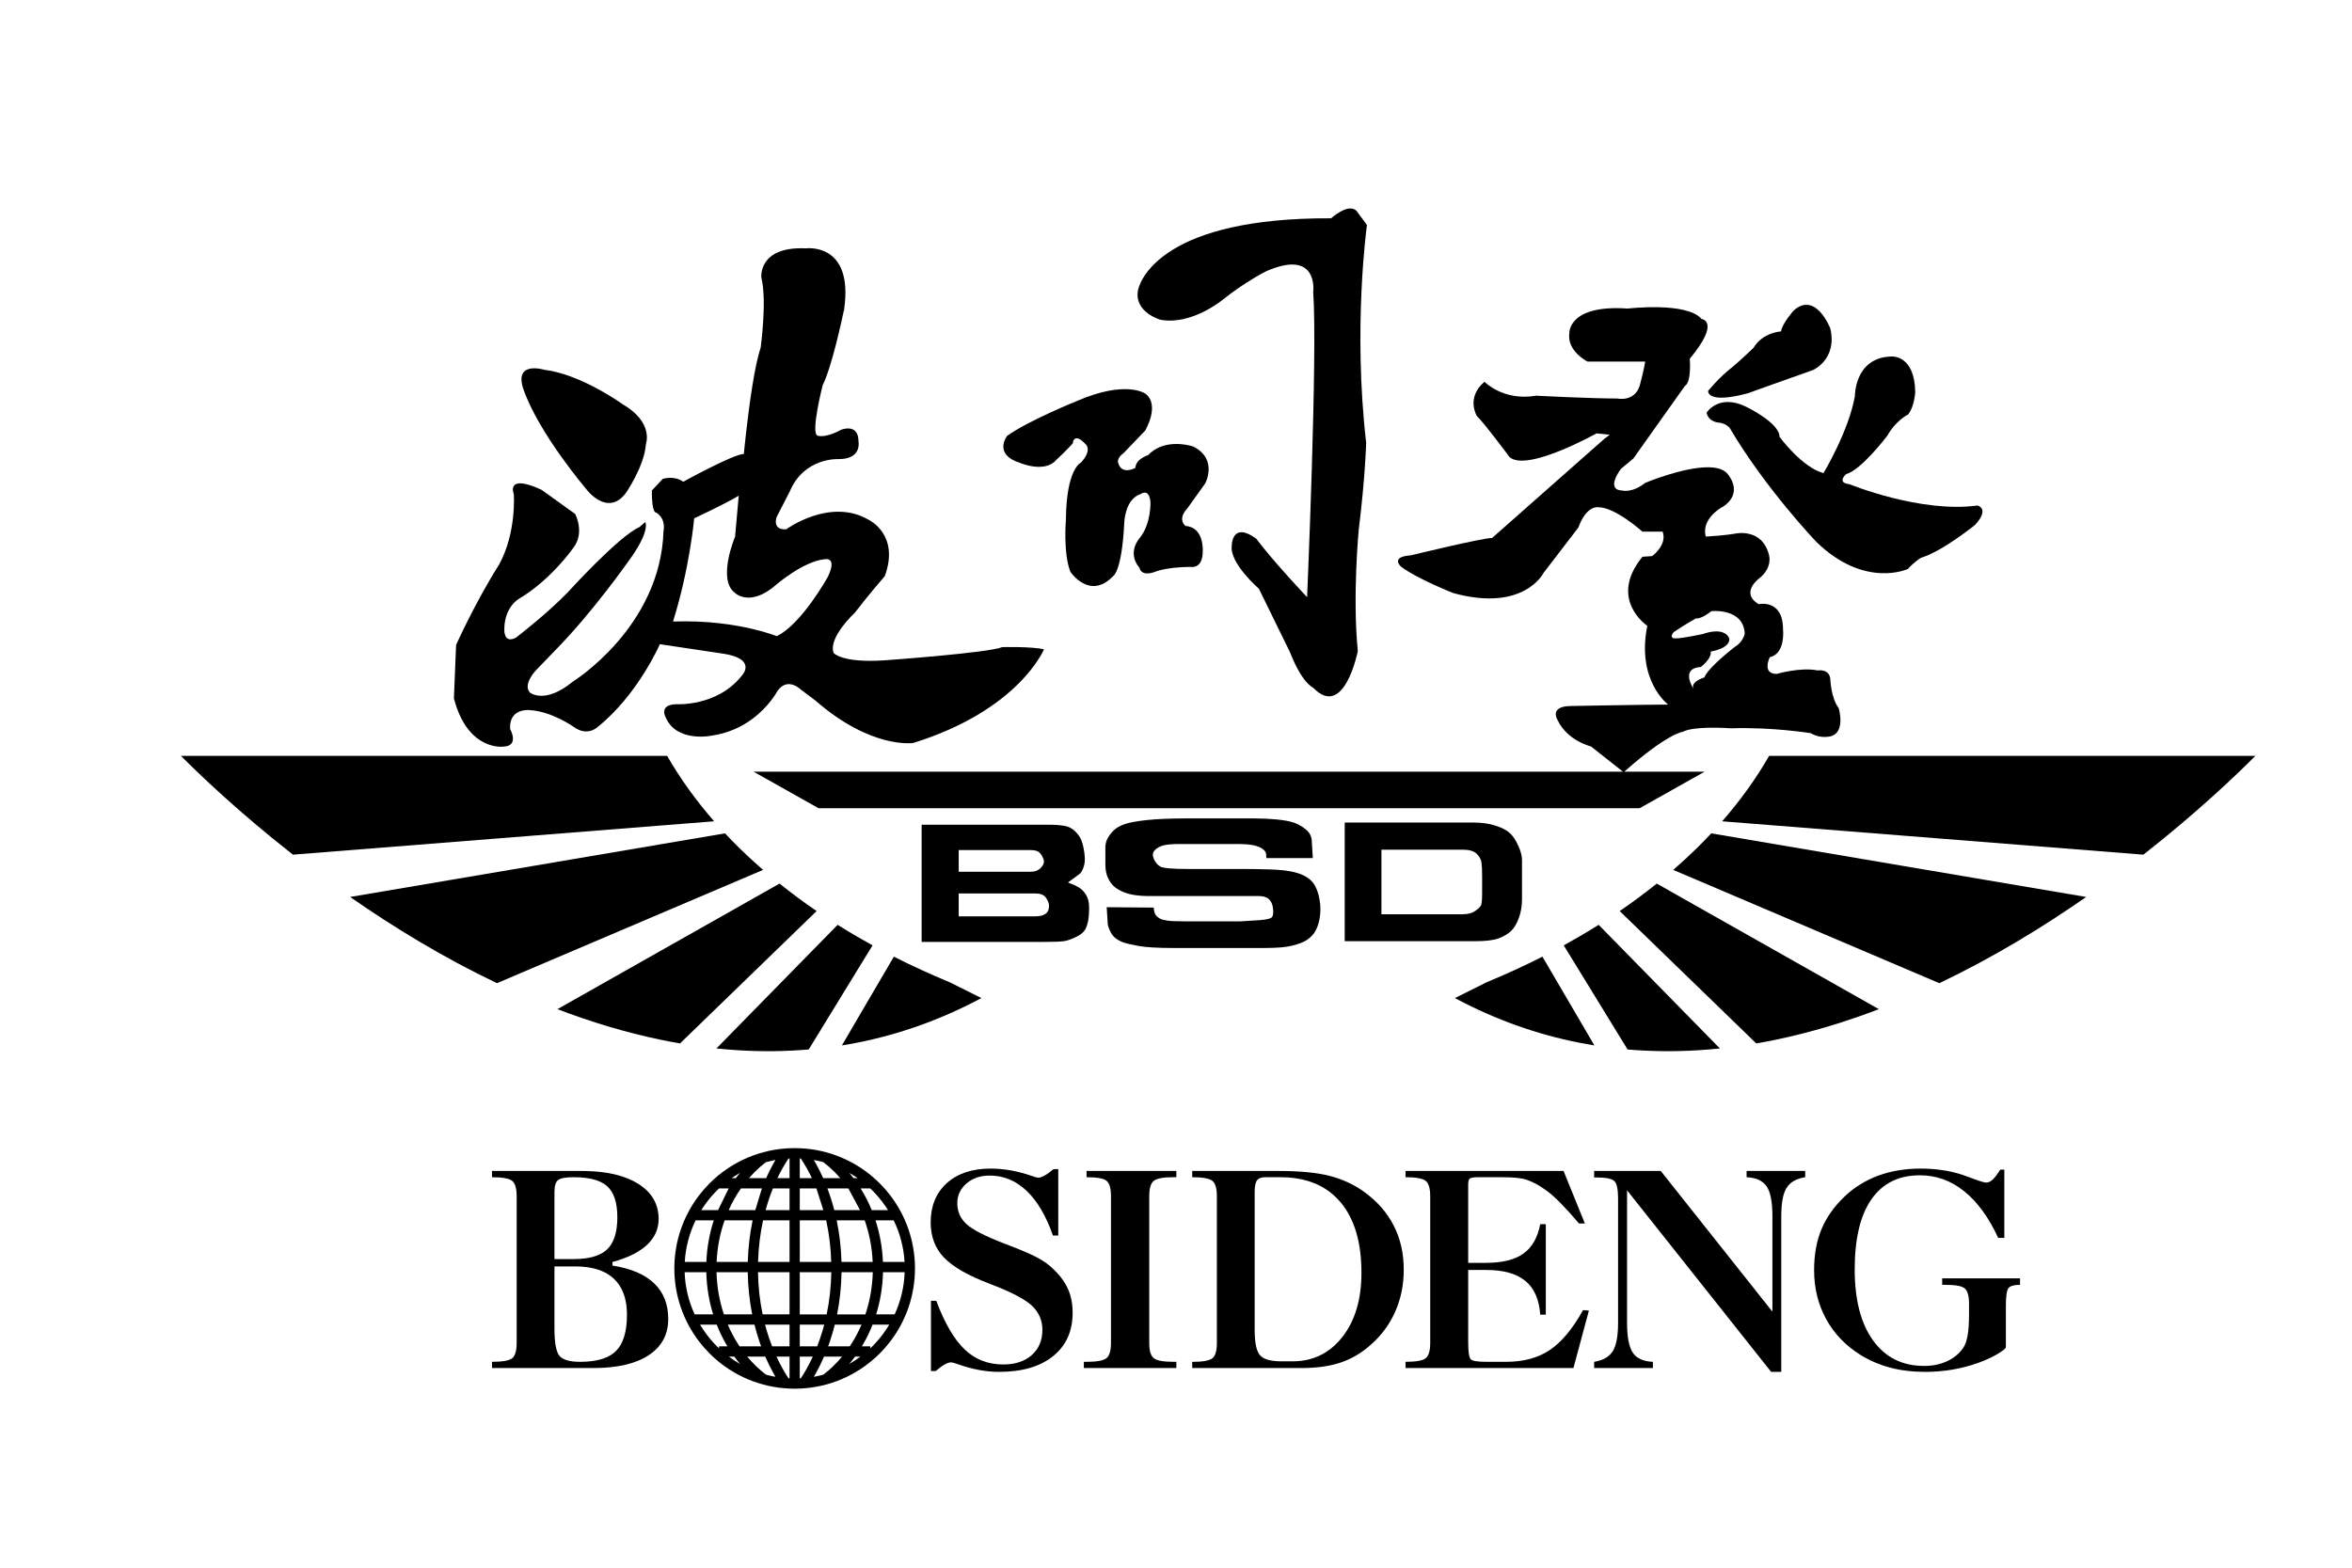 <?xml version="1.0" encoding="utf-8"?>
<!-- Generator: Adobe Illustrator 16.0.0, SVG Export Plug-In . SVG Version: 6.00 Build 0)  -->
<!DOCTYPE svg PUBLIC "-//W3C//DTD SVG 1.1//EN" "http://www.w3.org/Graphics/SVG/1.1/DTD/svg11.dtd">
<svg version="1.1" id="图层_1" xmlns="http://www.w3.org/2000/svg" xmlns:xlink="http://www.w3.org/1999/xlink" x="0px" y="0px"
	 width="540px" height="360px" viewBox="0 0 540 360" enable-background="new 0 0 540 360" xml:space="preserve">
<g>
	<path d="M134.732,112.476c0,0,4.697,6.221,8.885,0.844c0,0,4.358-6.215,4.691-11.422c0,0,1.851-4.874-5.362-9.08
		c0,0-9.556-6.889-17.94-7.896c0,0-7.041-2.179-4.862,4.37C123.665,99.542,134.732,112.476,134.732,112.476z"/>
	<path d="M115.621,171.451c3.684-0.164,1.505-4.03,1.505-4.03c-0.333-4.704,4.194-4.37,4.194-4.37
		c5.195,0.17,10.396,3.866,10.396,3.866c3.18,2.355,5.532,0,5.532,0c9.219-7.392,14.25-18.984,14.25-18.984
		c5.532,0.838,14.587,2.182,14.587,2.182c7.708,1.18,4.358,4.876,4.358,4.876c-5.699,7.392-15.258,6.719-15.258,6.719
		c-4.024,0.17-2.346,3.022-2.346,3.022c2.516,5.881,10.561,4.2,10.561,4.2c3.905-0.562,6.989-2.109,9.319-3.83
		c3.976-2.95,5.772-6.415,5.772-6.415c2.349-3.362,5.366-0.34,5.366-0.34l3.35,2.519c12.909,11.258,22.468,9.747,22.468,9.747
		c24.308-7.563,30.013-21.503,30.013-21.503c-2.853-0.677-9.56-0.51-9.56-0.51c-3.35,1.348-26.989,3.029-26.989,3.029
		c-9.896,0.674-11.738-1.681-11.738-1.681c-1.341-3.527,4.861-9.244,4.861-9.244c3.356-4.37,6.876-8.399,6.876-8.399
		c3.517-9.577-3.69-12.934-3.69-12.934c-8.885-5.213-18.945,2.179-18.945,2.179c-3.353,0.17-2.182-2.852-2.182-2.852l3.02-5.881
		c3.354-7.896,11.234-7.392,11.234-7.392c5.362,0,4.53-4.036,4.53-4.036c0-4.364-4.03-2.683-4.03-2.683
		c-3.69,2.015-5.362,1.341-5.362,1.341c-1.675-0.504,1.168-11.593,1.168-11.593c2.091-4.187,4.438-15.128,4.935-17.508
		c2.177-15.376-8.788-13.918-8.788-13.918c-11.064-0.498-10.227,6.725-10.227,6.725c1.341,5.377-0.17,16.132-0.17,16.132
		c-0.701,2.063-1.354,5.334-1.912,8.819c-1.171,7.307-1.941,15.543-1.941,15.543c-2.346,0-13.917,6.382-13.917,6.382
		c-2.012-1.508-4.692-0.67-4.692-0.67l-2.519,2.688c0,5.547,1.007,5.043,1.007,5.043c2.349,1.511,1.681,4.2,1.681,4.2
		c-0.673,22.177-20.793,34.613-20.793,34.613c-6.537,5.371-9.893,2.519-9.893,2.519c-1.675-1.845,1.341-5.037,1.341-5.037
		l4.862-5.043c8.218-8.403,16.263-19.829,16.263-19.829c5.368-7.222,4.027-9.237,4.027-9.237l-1.341,1.171
		C142.106,123.064,130.375,136,130.375,136c-4.868,5.044-11.908,10.421-11.908,10.421c-2.846,1.512-2.683-1.851-2.683-1.851
		c0-5.208,3.356-7.059,3.356-7.059c7.374-4.363,12.405-11.592,12.405-11.592c2.85-3.526,0.504-7.896,0.504-7.896l-7.714-5.547
		c-8.382-3.86-6.37,1.007-6.37,1.007s0.667,8.74-3.354,16.132c-5.535,8.74-9.893,18.487-9.893,18.487l-0.503,12.267
		C107.402,172.628,115.621,171.451,115.621,171.451z M159.379,119.031c0,0,7.541-3.526,10.227-5.208l-0.838,9.407
		c0,0-4.194,9.917,0,12.939c0,0,1.375,1.378,3.951,0.999c1.445-0.209,3.266-0.974,5.432-2.85c0,0,6.209-5.371,11.071-5.881
		c0,0,3.18-0.837,0.837,4.036c0,0-6.036,10.919-11.738,13.613c0,0-2.009-0.832-5.602-1.669c-4.163-0.978-10.46-1.966-18.201-1.693
		C158.372,130.459,159.379,119.031,159.379,119.031z"/>
	<path d="M193.913,70.477c0,0-0.035,0.171-0.097,0.469c-0.025,0.181-0.044,0.353-0.073,0.539
		C191.234,87.446,193.913,70.477,193.913,70.477z"/>
	<path d="M234.216,106.31c0,0,5.72,2.446,8.348-0.753c2.158-1.973,3.849-3.854,3.754-3.757s0.188-2.825,3.001,0.279
		c0,0,1.499,1.226-1.128,4.14c0,0-3.375,1.317-3.469,13.158c0,0-0.655,7.611,1.029,11.938c0,0,4.412,6.579,9.759,1.032
		c0,0,2.064-0.85,2.625-12.502c0,0,0.186-5.262,3.749-6.391c0,0,1.972-1.505,2.251,1.881c0,0,0.188,4.886-2.437,8.175
		c0,0-3.095,3.29-0.094,6.864c0,0,0.28,2.258,3.842,0.841c0,0,1.244-0.501,3.891-0.811c1.129-0.127,2.519-0.218,4.175-0.218
		c0,0,2.629,0.468,2.629-3.575c0,0,0.38-5.541-3.939-5.827c0,0-2.063-1.408,0.471-4.133l4.032-5.645c0,0,3.005-5.541-2.718-8.455
		c0,0-2.101-0.74-4.649-0.576c-1.899,0.121-4.042,0.746-5.759,2.549c0,0-2.817,0.844-2.908,2.913c0,0-3.095,1.784-3.945-1.128
		c0,0-0.467-1.032,1.224-2.252l4.973-5.171c0,0,3.466-5.826,0.091-8.46c0,0-4.409-3.29-15.849,1.693c0,0-11.158,4.51-15.948,7.987
		C231.214,100.107,227.934,104.337,234.216,106.31z"/>
	<path d="M266.392,73.42c0.989,0.182,1.973,0.237,2.944,0.179c6.088-0.343,11.443-4.804,11.443-4.804
		c5.138-4.115,9.933-6.506,9.933-6.506c12.159-5.311,10.79,4.795,10.79,4.795c1.026,14.214-1.401,70.044-1.401,70.044
		s-7.547-7.926-11.695-13.443c-5.596-4.042-5.596,1.56-5.596,1.56c-0.619,4.042,6.225,9.954,6.225,9.954l7.155,14.621
		c2.8,7.155,5.286,8.09,5.286,8.09c7.156,7.465,10.267-8.399,10.267-8.399c-1.245-12.448,0.205-27.797,0.205-27.797
		c1.539-12.502,1.712-20.034,1.712-20.034c-3.077-26.547,0.177-50.011,0.177-50.011l-2.401-3.253
		c-1.884-1.881-5.822,1.711-5.822,1.711c-19.173-0.079-30.086,3.387-36.276,7.168c-7.368,4.497-8.079,9.44-8.079,9.44
		C260.398,71.709,266.392,73.42,266.392,73.42z"/>
	<path d="M321.646,130.101c3.518,2.719,11.986,6.082,11.986,6.082c16.296,4.482,20.77-4.643,20.77-4.643l7.986-10.409
		c1.918-5.28,4.631-4.643,4.631-4.643c3.837,0,10.069,5.601,10.069,5.601h4.637c1.12,3.044-2.396,5.608-2.396,5.608l-2.24,0.158
		c-7.99,9.771,1.12,15.853,1.12,15.853C375.65,156.356,383,161.801,383,161.801c-5.109,0-22.207,0.322-22.207,0.322
		c-5.274,0-3.195,3.205-3.195,3.205c2.236,4.801,7.672,6.081,7.672,6.081l7.339,5.791h-93.841h-13.064h-92.71l14.934,8.397h77.777
		h13.064h97.678l14.937-8.397H372.93c9.947-8.827,13.43-9.153,13.43-9.153c1.227-0.649,3.603-0.88,5.83-0.929
		c2.701-0.066,5.188,0.127,5.188,0.127c9.593-0.315,18.378,1.123,18.378,1.123c2.397,1.445,4.794,0.644,4.794,0.644
		c3.192-1.123,1.597-6.409,1.597-6.409c-1.754-2.24-1.918-6.561-1.918-6.561c-0.16-2.567-2.877-2.082-2.877-2.082
		c-3.993-0.807-9.425,0.795-9.425,0.795c-3.515,0-1.599-3.842-1.599-3.842c3.678-0.801,3.036-6.403,3.036-6.403
		c0-7.046-5.589-5.766-5.589-5.766c-4.477-2.719,0.315-6.081,0.315-6.081c2.88-2.404,2.078-5.128,2.078-5.128
		c-1.599-6.561-7.99-4.959-7.99-4.959c-2.296,0.364-4.873,0.54-5.989,0.607l-0.559,0.031c-0.383-1.463-0.043-2.72,0.559-3.745
		c1.195-2.015,3.435-3.141,3.435-3.141c4.789-3.201,1.117-7.364,1.117-7.364c-0.858-1.196-2.537-1.645-4.552-1.657
		c-5.817-0.045-14.463,3.578-14.463,3.578c-3.035,2.4-5.269,1.763-5.269,1.763c-3.993-0.158-0.322-4.965-0.322-4.965l2.878-2.403
		l11.822-16.648c1.602-0.965,1.117-6.245,1.117-6.245c7.192-8.651,2.719-9.128,2.719-9.128c-3.359-4.006-16.939-2.404-16.939-2.404
		c-13.737-0.958-13.416,5.608-13.416,5.608c-0.641,4.164,4.151,6.561,4.151,6.561h13.259c0,0-0.318,2.039-1.111,4.964
		c-0.965,4.485-5.276,3.526-5.276,3.526c-6.073,0-18.697-0.644-18.697-0.644c-7.508,1.28-11.819-3.205-11.819-3.205
		c-4.315,3.684-1.757,7.848-1.757,7.848c2.075,2.082,7.507,9.45,7.507,9.45c3.994,3.52,19.975-5.444,19.975-5.444l3.035,0.316
		l-1.278,0.965l-25.725,22.735c-2.24,0-18.693,4-18.693,4C319.091,127.855,321.646,130.101,321.646,130.101z M389.008,158.502
		c0.025,0.034,0.04,0.066,0.068,0.1C389.076,158.603,389.048,158.562,389.008,158.502z M384.278,145.153
		c0,0,2.725-1.863,5.119-3.144c0,0,0.892,0.207,2.792-1.129c0.228-0.151,0.467-0.334,0.716-0.534c0,0,7.354-0.801,7.672,5.128
		c0,0-0.318,1.917-2.239,3.041c0,0-4.2,3.235-6.148,5.639c-0.419,0.521-0.735,1.001-0.881,1.401c0,0-3.309,0.972-2.487,2.654
		c-0.734-1.197-2.569-4.789,1.687-5.051c0,0,1.014-0.759,1.682-1.724c0.4-0.57,0.68-1.208,0.558-1.803c0,0,4.315-0.637,4.315-2.883
		c0,0-0.534-2.525-4.873-1.517c-0.413,0.1-0.868,0.227-1.359,0.4c0,0-4.631,0.958-5.912,0.958
		C382.879,146.718,384.278,145.153,384.278,145.153z"/>
	<path d="M401.266,90.317c0,0,9.865-3.557,14.97-5.335c0,0,5.65-2.446,3.987-9.553c0,0-3.325-8.667-8.424-4.108
		c0,0-2.665,2.998-2.883,4.776c0,0-4.212,0.216-6.321,3.776c0,0-2.825,2.725-4.819,4.388c-3.107,2.391-5.602,5.499-5.602,5.499
		S391.73,92.872,401.266,90.317z"/>
	<path d="M408.57,100.307c0-3.223-7.653-6.889-7.653-6.889c-6.321-3.107-9.092,1.335-9.092,1.335
		c0.443,2.336,3.107,2.331,3.107,2.331s1.438,0.225,2.219,1.226c8.092,13.777,19.843,26.11,19.843,26.11
		c11.198,10.888,21.066,6.221,21.066,6.221c1.332-1.553,2.991-2.555,2.991-2.555c4.883-1.445,12.422-7.557,12.422-7.557
		c3.438-3.775,0.555-4.442,0.555-4.442c-13.194,1.778-29.387-4.892-29.387-4.892c-3.102-0.334-0.771-2.331-0.771-2.331
		c3.438-0.892,9.422-8.776,9.422-8.776c1.997-3.557,4.768-4.892,4.768-4.892c1.444-1.663,1.662-5.11,1.662-5.11
		c-0.108-8.558-5.318-8.224-5.318-8.224c-8.648,0.109-8.54,9.116-8.54,9.116c-1.441,8.109-7.207,17.668-7.207,17.668
		C413.668,107.311,408.57,100.307,408.57,100.307z"/>
	<path d="M151.586,189.579l12.375-0.977c-4.176-4.789-7.793-9.808-10.785-15.021h-1.59h-29.411h-80.63
		c4.203,4.23,13.237,12.903,25.709,22.681l54.921-4.352L151.586,189.579z"/>
	<path d="M200.329,217.091c-1.187-0.655-2.354-1.322-3.521-1.996c-1.523-0.89-3.022-1.797-4.491-2.72l-22.48,22.93l-5.356,5.463
		c1.782,0.182,3.566,0.328,5.356,0.431c5.244,0.304,10.53,0.255,15.84-0.2l11.131-18.165L200.329,217.091z"/>
	<path d="M205.227,219.683l-8.418,14.372l-3.514,6.015c1.171-0.188,2.346-0.4,3.514-0.632c9.523-1.874,19.07-5.201,28.517-10.244
		l-7.274-3.624C213.623,223.737,209.348,221.776,205.227,219.683z"/>
	<path d="M169.837,202.043l5.359-2.279c-1.857-1.611-3.645-3.259-5.359-4.935c-1.159-1.141-2.288-2.288-3.38-3.459l-14.87,2.524
		l-29.411,4.996l-41.787,7.088c9.981,6.956,21.37,13.911,33.711,19.798l8.075-3.441l29.411-12.523L169.837,202.043z"/>
	<path d="M187.486,209.214c-2.964-2.027-5.802-4.134-8.509-6.313l-9.14,5.171l-18.25,10.318l-23.603,13.352
		c7.623,2.913,15.522,5.323,23.603,7.005c1.508,0.315,3.022,0.605,4.546,0.86l13.705-13.285L187.486,209.214z"/>
	<path d="M407.766,193.895l-14.873-2.524c-1.092,1.171-2.221,2.318-3.38,3.459c-1.715,1.676-3.496,3.323-5.354,4.935l5.354,2.275
		l18.253,7.772l29.409,12.523l8.078,3.441c12.345-5.887,23.729-12.842,33.715-19.798l-41.793-7.088L407.766,193.895z"/>
	<path d="M437.175,173.581h-29.409h-1.587c-2.998,5.214-6.609,10.232-10.791,15.021l12.378,0.977l29.409,2.331l54.923,4.352
		c12.476-9.777,21.507-18.451,25.713-22.681H437.175z"/>
	<path d="M354.129,219.683c-4.121,2.094-8.4,4.055-12.824,5.887l-7.276,3.624c9.442,5.043,18.99,8.37,28.513,10.244
		c1.174,0.231,2.349,0.443,3.52,0.632l-3.52-6.015L354.129,219.683z"/>
	<path d="M389.513,208.072l-9.135-5.171c-2.707,2.179-5.547,4.285-8.509,6.313l17.644,17.103l13.71,13.291
		c1.521-0.255,3.034-0.545,4.543-0.86c8.087-1.682,15.977-4.092,23.606-7.005l-23.606-13.352L389.513,208.072z"/>
	<path d="M367.038,212.375c-1.472,0.923-2.974,1.83-4.497,2.72c-1.159,0.674-2.331,1.341-3.521,1.996l3.521,5.742l11.134,18.165
		c5.308,0.455,10.601,0.504,15.838,0.2c1.793-0.103,3.574-0.249,5.359-0.431l-5.359-5.468L367.038,212.375z"/>
	<path d="M249.31,205.438c-0.425-0.692-0.932-1.22-1.538-1.596c-0.601-0.38-1.457-0.777-2.574-1.196l2.483-1.826
		c0.561-0.347,0.989-1.111,1.269-2.301c0.158-0.698,0.158-1.614,0-2.749c-0.168-1.142-0.377-2.058-0.656-2.762
		c-0.264-0.71-0.747-1.402-1.426-2.082c-0.68-0.687-1.511-1.11-2.482-1.28c-0.975-0.17-2.1-0.255-3.381-0.255H230.48H211.6v26.905
		h18.881h9.422c2.182,0,3.651-0.062,4.41-0.176c0.771-0.122,1.681-0.443,2.746-0.954c1.065-0.516,1.77-1.11,2.122-1.771
		c0.352-0.674,0.588-1.457,0.715-2.374c0.144-1.216,0.188-2.275,0.134-3.192C249.975,206.919,249.741,206.125,249.31,205.438z
		 M220.109,195.211h10.372h6.264c1.043,0,1.779,0.305,2.215,0.912c0.434,0.608,0.674,1.158,0.72,1.65
		c0.033,0.473-0.216,1.001-0.759,1.565c-0.553,0.559-1.29,0.844-2.2,0.844h-6.239h-10.372V195.211z M240.101,209.806
		c-0.525,0.415-1.348,0.621-2.44,0.621h-7.18h-10.372v-5.255h10.372h7.18c1.207,0,2.033,0.321,2.47,0.964
		c0.443,0.645,0.68,1.227,0.716,1.736C240.886,208.746,240.634,209.39,240.101,209.806z"/>
	<path d="M300.902,202.112c-0.941-0.853-2.191-1.456-3.745-1.833c-1.539-0.369-3.502-0.576-5.863-0.637
		c-2.366-0.062-4.151-0.085-5.341-0.085h-12.885c-3.787,0-6.009-0.183-6.639-0.54c-0.65-0.358-1.142-0.936-1.511-1.754
		c-0.353-0.808-0.304-1.47,0.154-1.967c0.47-0.514,1.096-0.874,1.881-1.116c0.787-0.238,2.097-0.358,3.918-0.358h13.116
		c1.696,0,2.991,0.097,3.872,0.297c0.892,0.194,1.571,0.48,2.057,0.85c0.483,0.371,0.74,0.74,0.777,1.129
		c0.034,0.389,0.048,0.698,0.048,0.953h10.673l-0.233-3.702c0-1.189-0.461-2.148-1.366-2.877c-0.903-0.723-1.82-1.244-2.736-1.56
		c-0.919-0.315-2.203-0.553-3.856-0.726c-1.657-0.16-3.351-0.245-5.102-0.245h-16.463c-3.329,0.018-6.127,0.145-8.385,0.379
		c-2.27,0.245-3.926,0.549-4.994,0.913c-1.072,0.373-1.885,0.819-2.446,1.336c-0.565,0.51-1.047,1.106-1.445,1.796
		c-0.403,0.686-0.601,1.42-0.601,2.222v3.987c0,1.159,0.197,2.185,0.616,3.071c0.403,0.879,0.938,1.577,1.568,2.078
		c0.625,0.501,1.378,0.91,2.246,1.235c0.88,0.319,1.772,0.528,2.695,0.638c0.913,0.114,1.681,0.163,2.3,0.163
		c0.625,0,2.376,0,5.271,0h20.292c1.153,0,1.966,0.212,2.446,0.631c0.479,0.425,0.788,0.936,0.932,1.549
		c0.328,1.65,0.188,2.615-0.404,2.889c-0.573,0.285-1.845,0.467-3.799,0.552l-3.102,0.194h-12.885c-1.815,0-3.12-0.049-3.909-0.163
		c-0.794-0.116-1.359-0.255-1.699-0.44c-0.342-0.18-0.662-0.422-0.928-0.737c-0.286-0.311-0.462-0.923-0.553-1.815l-10.786-0.091
		l0.238,3.745c0,0.346,0.164,0.886,0.479,1.614c0.334,0.729,0.728,1.286,1.226,1.685c0.492,0.403,1.08,0.731,1.74,0.992
		c0.67,0.255,1.877,0.546,3.622,0.862c1.74,0.309,4.362,0.467,7.851,0.467h21.258c2.734,0,4.804-0.183,6.212-0.547
		c1.412-0.363,2.452-0.753,3.138-1.171c0.684-0.426,1.25-0.929,1.719-1.522c0.473-0.602,0.86-1.422,1.158-2.459
		c0.51-1.894,0.559-3.799,0.17-5.717C302.51,204.347,301.842,202.956,300.902,202.112z"/>
	<path d="M344.127,215.471c1.145-0.448,2.076-1.005,2.782-1.663c0.717-0.674,1.312-1.656,1.797-2.979
		c0.488-1.312,0.734-2.779,0.734-4.4v-8.994c0-0.875-0.275-1.942-0.847-3.192c-0.552-1.26-1.196-2.229-1.924-2.913
		c-0.725-0.687-1.842-1.269-3.332-1.736c-1.499-0.467-3.119-0.704-4.864-0.704h-9.75h-19.986v27.245h19.986h9.908
		C341.159,216.133,342.979,215.907,344.127,215.471z M328.724,209.948h-11.56v-14.833h11.56h7.076c1.532,0,2.615,0.318,3.257,0.968
		c0.634,0.643,1.004,1.319,1.086,2.018c0.095,0.701,0.14,1.706,0.14,3.017v4.061c0,1.521-0.089,2.446-0.285,2.786
		c-0.186,0.333-0.635,0.752-1.339,1.244c-0.7,0.491-1.647,0.74-2.858,0.74H328.724z"/>
</g>
<g>
	<path d="M140.607,290.626v-0.819c3.496-0.947,6.133-2.252,7.92-3.914c1.787-1.669,2.688-3.648,2.688-5.966
		c0-3.424-1.554-6.106-4.679-8.079c-2.947-1.851-6.949-2.834-12.023-2.937l-0.934-0.013h-20.624v1.433
		c2.4,0,3.945,0.279,4.637,0.844c0.683,0.545,1.029,1.729,1.029,3.538v33.665c0,1.804-0.346,2.975-1.029,3.526
		c-0.692,0.553-2.236,0.82-4.637,0.82v1.433h21.558h1.736c5.462,0,9.693-0.984,12.685-2.95c2.992-1.967,4.486-4.74,4.486-8.327
		c0-3.387-1.078-6.112-3.232-8.175C148.03,292.641,144.838,291.275,140.607,290.626z M127.297,273.766
		c0-1.378,0.261-2.294,0.798-2.749c0.543-0.462,1.742-0.686,3.602-0.686c1.02,0,1.96,0.061,2.816,0.17
		c2.191,0.284,3.83,0.935,4.935,1.948c1.523,1.401,2.288,3.763,2.288,7.082c0,3.427-0.786,5.887-2.352,7.381
		c-1.108,1.05-2.734,1.729-4.871,2.038c-0.88,0.129-1.845,0.188-2.898,0.188h-4.318V273.766z M141.451,310.212
		c-1.456,1.469-3.763,2.3-6.937,2.476c-0.431,0.024-0.886,0.037-1.353,0.037c-2.307,0-3.848-0.438-4.655-1.306
		c-0.807-0.876-1.208-3.01-1.208-6.415v-14.189h4.707c0.883,0,1.72,0.043,2.509,0.14c2.707,0.328,4.85,1.214,6.409,2.671
		c2.012,1.881,3.022,4.637,3.022,8.277C143.945,305.769,143.108,308.542,141.451,310.212z"/>
	<path d="M240.792,290.499c-0.859-0.705-2.01-1.408-3.442-2.125c-1.444-0.703-3.732-1.662-6.876-2.853
		c-4.364-1.681-7.241-3.168-8.612-4.454c-1.381-1.281-2.076-2.871-2.076-4.759c0-1.814,0.705-3.332,2.118-4.546
		c1.414-1.208,3.18-1.809,5.33-1.809c3.18,0,5.999,1.165,8.46,3.503c2.458,2.324,4.473,5.746,6.051,10.269h1.221v-15.252h-1.078
		c-0.798,0.661-1.483,1.165-2.066,1.48c-0.588,0.322-1.074,0.491-1.471,0.491c-0.185,0-0.665-0.133-1.436-0.395
		c-3.21-1.128-6.388-1.699-9.498-1.699c-4.212,0-7.556,1.111-10.03,3.339c-2.467,2.233-3.711,5.237-3.711,9.024
		c0,3.254,1.017,5.937,3.053,8.069c2.042,2.146,5.583,4.167,10.626,6.072c4.697,1.79,7.873,3.429,9.511,4.937
		c1.633,1.51,2.458,3.378,2.458,5.575c0,2.439-0.813,4.37-2.439,5.809c-1.627,1.441-3.812,2.16-6.561,2.16
		c-3.466,0-6.416-1.141-8.831-3.438c-2.409-2.285-4.591-6.011-6.536-11.183h-1.217v16.132h1.098
		c0.792-0.682,1.484-1.189,2.052-1.511c0.58-0.321,1.08-0.485,1.496-0.485c0.194,0,0.713,0.146,1.542,0.425
		c3.29,1.171,6.427,1.76,9.449,1.76c5.281,0,9.417-1.202,12.409-3.617c2.989-2.409,4.481-5.729,4.481-9.971
		c0-2.234-0.433-4.225-1.313-5.967C244.064,293.728,242.67,292.07,240.792,290.499z"/>
	<path d="M249.465,270.331c2.379,0,3.915,0.267,4.583,0.818c0.686,0.55,1.023,1.736,1.023,3.563v33.665
		c0,1.785-0.349,2.956-1.029,3.509c-0.692,0.559-2.197,0.838-4.515,0.838h-0.683v1.433h21.236v-1.433h-0.683
		c-2.312,0-3.805-0.279-4.503-0.838c-0.692-0.553-1.038-1.724-1.038-3.509v-33.665c0-1.81,0.346-2.993,1.038-3.538
		c0.698-0.564,2.191-0.844,4.503-0.844h0.683v-1.433h-20.614V270.331z"/>
	<path d="M313.21,273.705c-2.367-1.705-5.013-2.925-7.944-3.684c-1.423-0.364-3.077-0.638-4.947-0.826
		c-1.972-0.193-4.193-0.297-6.657-0.297h-19.938v1.433c2.395,0,3.939,0.279,4.635,0.844c0.683,0.545,1.024,1.729,1.024,3.538v33.678
		c0,1.803-0.342,2.975-1.024,3.526c-0.695,0.54-2.24,0.82-4.635,0.82v1.42h25.096c0.514,0,1.008-0.013,1.499-0.024
		c2.859-0.11,5.366-0.528,7.512-1.25c2.509-0.851,4.81-2.213,6.892-4.08c2.464-2.166,4.346-4.722,5.635-7.665
		c1.296-2.95,1.934-6.147,1.934-9.565c0-3.75-0.762-7.118-2.3-10.116C318.467,278.451,316.196,275.872,313.21,273.705z
		 M308.197,307.02c-2.149,2.737-4.771,4.473-7.879,5.201c-1.115,0.258-2.293,0.389-3.534,0.389h-2.612
		c-2.431,0-4.049-0.456-4.871-1.379c-0.826-0.922-1.242-2.876-1.242-5.85v-31.676c0-1.28,0.183-2.161,0.541-2.649
		c0.353-0.488,0.986-0.725,1.902-0.725h3.487c2.318,0,4.424,0.29,6.329,0.868c2.987,0.904,5.464,2.524,7.43,4.849
		c3.223,3.806,4.828,9.226,4.828,16.259C312.576,298.389,311.113,303.29,308.197,307.02z"/>
	<path d="M355.81,310.018c-2.686,1.802-6.023,2.707-9.996,2.707h-4.588c-1.938,0-3.119-0.188-3.526-0.559
		c-0.409-0.376-0.613-1.693-0.613-3.945v-16.588h4.14c3.957,0,6.943,0.838,8.992,2.52c2.036,1.681,3.171,4.267,3.405,7.75h1.282
		v-20.78h-1.282c-0.581,3.059-1.86,5.304-3.846,6.736c-1.981,1.42-4.837,2.137-8.552,2.137h-4.14v-16.748v-1.308
		c0-0.705,0.146-1.151,0.432-1.342c0.292-0.17,0.923-0.267,1.899-0.267h5.298c1.33,0,2.471,0.042,3.431,0.133
		c0.952,0.091,1.729,0.243,2.33,0.449c0.728,0.236,1.478,0.57,2.245,0.983c0.762,0.419,1.587,0.959,2.482,1.617
		c0.893,0.658,1.948,1.6,3.171,2.844c1.229,1.25,2.613,2.786,4.158,4.606h1.344l-4.895-12.065h-36.285v1.433
		c2.404,0,3.948,0.279,4.637,0.844c0.68,0.545,1.032,1.729,1.032,3.538v33.665c0,1.804-0.353,2.975-1.032,3.526
		c-0.688,0.553-2.232,0.82-4.637,0.82v1.433h38.552l3.551-13.192l-1.341-0.118C361.06,305.162,358.505,308.221,355.81,310.018z"/>
	<path d="M401.002,270.331c2.173,0.104,3.696,0.801,4.594,2.094c0.893,1.299,1.335,3.593,1.335,6.87v21.91l-25.636-32.307H366v1.493
		h0.619c2.082,0,3.408,0.27,4,0.813c0.582,0.528,0.877,1.869,0.877,3.991v28.564c0,3.041-0.403,5.207-1.217,6.519
		c-0.813,1.302-2.233,2.124-4.279,2.446v1.433h13.489v-1.433c-2.179-0.079-3.724-0.777-4.601-2.082
		c-0.886-1.311-1.329-3.603-1.329-6.883v-30.419l33.081,41.695h2.323v-35.741c0-3.041,0.407-5.208,1.224-6.512
		c0.813-1.312,2.236-2.131,4.276-2.452v-1.433h-13.462V270.331z"/>
	<path d="M445.908,293.552v1.493h0.716c2.307,0,3.793,0.273,4.454,0.818c0.656,0.554,0.996,1.712,0.996,3.497v2.336
		c0,2.106-0.112,3.775-0.325,5.001c-0.228,1.227-0.561,2.167-1.017,2.841c-0.916,1.317-2.148,2.337-3.714,3.053
		c-1.557,0.717-3.308,1.08-5.256,1.08c-5.007,0-8.913-1.954-11.72-5.854c-2.816-3.9-4.218-9.338-4.218-16.312
		c0-7.033,1.269-12.388,3.823-16.077c2.556-3.684,6.27-5.535,11.138-5.535c3.753,0,7.137,1.221,10.165,3.654
		c3.035,2.425,5.639,6.008,7.824,10.729h1.401v-15.691h-0.923c-0.695,1.102-1.28,1.872-1.772,2.315
		c-0.488,0.449-0.964,0.664-1.441,0.664c-0.415,0-1.271-0.239-2.555-0.725c-1.28-0.485-2.255-0.838-2.929-1.063
		c-1.515-0.485-3.059-0.85-4.648-1.074c-1.597-0.236-3.224-0.353-4.889-0.353c-3.548,0-6.801,0.534-9.744,1.603
		c-2.938,1.081-5.529,2.683-7.775,4.807c-2.425,2.313-4.193,4.826-5.311,7.544c-1.132,2.707-1.687,5.839-1.687,9.39
		c0,4.097,0.913,7.812,2.743,11.174c1.82,3.35,4.442,6.099,7.865,8.248c2.076,1.298,4.357,2.272,6.828,2.938
		c2.474,0.655,5.168,0.982,8.065,0.982c2.146,0,4.256-0.176,6.313-0.528c2.07-0.351,4.073-0.892,6.023-1.596
		c1.67-0.612,3.11-1.286,4.343-2.021c1.229-0.743,1.852-1.25,1.852-1.541v-9.498c0-2.276,0.212-3.642,0.648-4.108
		c0.44-0.468,1.306-0.698,2.595-0.698v-1.493H445.908z"/>
	<path d="M204.432,274.546c-0.756-0.987-1.572-1.921-2.449-2.801c-0.313-0.315-0.634-0.62-0.962-0.917
		c-1.444-1.316-3.032-2.477-4.734-3.466c-2.75-1.59-5.796-2.725-9.043-3.299c-0.698-0.117-1.408-0.215-2.118-0.281
		c-0.886-0.085-1.772-0.128-2.67-0.128v-0.006h-0.006h-0.012v0.006c-0.904,0-1.791,0.043-2.664,0.128
		c-0.716,0.066-1.426,0.164-2.125,0.281c-3.244,0.574-6.297,1.709-9.046,3.299c-1.702,0.989-3.286,2.155-4.734,3.466
		c-0.325,0.297-0.641,0.602-0.953,0.91c-0.883,0.881-1.697,1.815-2.455,2.808c-3.529,4.641-5.632,10.437-5.639,16.724v0.006v0.013
		c0.006,6.281,2.109,12.077,5.639,16.715c0.752,0.985,1.572,1.924,2.452,2.8c0.309,0.313,0.628,0.623,0.956,0.921
		c1.448,1.311,3.032,2.476,4.734,3.458c2.75,1.597,5.802,2.731,9.046,3.296c0.698,0.122,1.408,0.216,2.125,0.286
		c0.874,0.085,1.769,0.133,2.667,0.133h0.009h0.006c0.898,0,1.791-0.048,2.67-0.133c0.71-0.07,1.42-0.164,2.118-0.286
		c3.248-0.564,6.294-1.699,9.043-3.296c1.702-0.989,3.287-2.147,4.734-3.465c0.322-0.298,0.644-0.595,0.953-0.904h0.006
		c0.88-0.88,1.696-1.821,2.452-2.81c3.535-4.638,5.632-10.434,5.638-16.721h0.003v-0.007v-0.012h-0.003
		C210.063,284.982,207.967,279.191,204.432,274.546z M173.263,269.141c0.825-0.825,1.69-1.587,2.588-2.27
		c0.588-0.157,1.189-0.297,1.796-0.419l0.395-0.072l-0.395,0.68l-0.164,0.291c-0.564,1.025-1.099,2.094-1.587,3.198h-3.948
		C172.374,270.063,172.811,269.597,173.263,269.141z M168.602,270.13c0.422-0.272,0.853-0.533,1.29-0.788
		c-0.328,0.382-0.644,0.776-0.95,1.178l-0.021,0.029h-0.319h-0.613C168.189,270.406,168.392,270.271,168.602,270.13z
		 M168.602,275.308c0.47-0.831,0.974-1.633,1.514-2.397h4.807l-1.511,4.982h-4.81H167.3
		C167.694,277.001,168.131,276.139,168.602,275.308z M171.688,289.782h-3.086h-4.069c0.146-3.356,0.777-6.566,1.827-9.537h2.242
		h4.188C172.155,283.289,171.779,286.487,171.688,289.782z M172.695,301.83h-4.094h-2.4c-1.014-3.017-1.608-6.281-1.693-9.688h4.093
		h3.077C171.73,295.494,172.083,298.741,172.695,301.83z M163.868,274.147c0.234-0.254,0.474-0.497,0.716-0.746
		c0.167-0.164,0.337-0.334,0.51-0.491h2.2l-2.434,4.982h-0.992h-2.862C161.847,276.558,162.802,275.302,163.868,274.147z
		 M159.707,280.245h0.753h3.408h0.003l-0.003,0.015c-0.974,2.992-1.557,6.193-1.693,9.522h-1.714h-3.244
		C157.417,286.384,158.287,283.161,159.707,280.245z M159.482,301.83c-1.365-2.969-2.179-6.239-2.294-9.688h3.271h1.699
		c0.085,3.388,0.628,6.646,1.572,9.688h-3.271H159.482z M165.084,309.174v0.455c-0.173-0.164-0.34-0.322-0.51-0.492
		c-0.236-0.236-0.476-0.485-0.707-0.733c-1.187-1.294-2.237-2.701-3.141-4.219h3.141h0.689c0.31,0.786,0.643,1.561,1.001,2.307
		c0.352,0.734,0.734,1.456,1.135,2.154v-0.006c0.109,0.182,0.212,0.358,0.322,0.534H165.084z M168.602,304.185h4.622
		c0.165,0.644,0.328,1.274,0.51,1.9c0.231,0.782,0.461,1.518,0.695,2.196c0.106,0.298,0.219,0.595,0.325,0.893h-4.958
		c-0.37-0.559-0.729-1.123-1.065-1.706v-0.006l-0.127-0.218c-0.325-0.576-0.634-1.172-0.929-1.772
		c-0.197-0.425-0.391-0.85-0.58-1.287H168.602z M168.602,312.414c-0.428-0.284-0.846-0.579-1.256-0.886h1.241l0.015,0.025
		c0.416,0.57,0.853,1.122,1.308,1.656C169.46,312.961,169.029,312.694,168.602,312.414z M177.648,316.087
		c-0.607-0.115-1.208-0.255-1.793-0.412c-1.563-1.196-3.004-2.593-4.3-4.146h4.14c0.595,1.372,1.247,2.695,1.954,3.951l0.388,0.674
		L177.648,316.087z M181.271,316.517l-0.243-0.014c-0.437-0.659-0.855-1.345-1.256-2.056c-0.535-0.935-1.032-1.905-1.5-2.919h1.5
		h1.499V316.517z M181.271,309.174h-1.499h-2.125h-0.379c-0.216-0.547-0.416-1.096-0.61-1.656c-0.249-0.727-0.474-1.422-0.667-2.089
		c-0.119-0.406-0.231-0.825-0.34-1.244h1.997h2.125h1.499V309.174z M181.271,301.83h-1.499h-2.125h-2.549
		c-0.65-3.083-1.02-6.331-1.069-9.688h3.618h2.125h1.499V301.83z M181.271,289.782h-1.499h-2.125h-3.602
		c0.094-3.308,0.488-6.506,1.15-9.537h2.452h2.125h1.499V289.782z M181.271,277.893h-1.499h-2.125h-1.869
		c0.473-1.729,1.031-3.398,1.672-4.982h0.197h2.125h1.499V277.893z M181.271,270.549h-1.499h-1.287
		c0.34-0.703,0.692-1.396,1.062-2.063l0.225-0.395c0.4-0.71,0.819-1.396,1.256-2.051l0.243-0.013V270.549z M205.19,280.245
		c1.414,2.916,2.289,6.139,2.489,9.537h-3.247h-1.718c-0.137-3.329-0.722-6.519-1.693-9.504l-0.009-0.033h0.009h3.411H205.19z
		 M199.797,272.91c0.173,0.163,0.346,0.327,0.516,0.497h0.003c0.24,0.243,0.474,0.486,0.704,0.735
		c1.068,1.153,2.027,2.409,2.865,3.75h-2.865h-0.877c-0.716-1.76-1.572-3.422-2.546-4.982H199.797z M193.209,292.143h3.077h4.096
		c-0.085,3.406-0.682,6.671-1.696,9.688h-2.4h-4.097C192.803,298.741,193.161,295.494,193.209,292.143z M192.099,280.245h4.188h2.24
		c1.047,2.971,1.687,6.181,1.83,9.537h-4.069H193.2C193.112,286.487,192.733,283.289,192.099,280.245z M196.287,270.13
		c0.206,0.135,0.419,0.273,0.622,0.419h-0.622h-0.319l-0.021-0.029c-0.307-0.401-0.625-0.796-0.953-1.184
		C195.437,269.584,195.868,269.852,196.287,270.13z M196.287,275.714l1.165,2.179h-1.165h-4.74c-0.45-1.724-0.975-3.387-1.582-4.982
		h4.816L196.287,275.714z M187.243,266.452c0.61,0.116,1.202,0.255,1.793,0.419c0.896,0.683,1.763,1.444,2.589,2.27
		c0.449,0.456,0.889,0.923,1.317,1.408h-3.948c-0.495-1.104-1.022-2.173-1.587-3.198l-0.164-0.291l-0.395-0.68L187.243,266.452z
		 M183.623,266.021l0.24,0.019c0.431,0.655,0.856,1.341,1.262,2.051l0.219,0.395c0.37,0.668,0.722,1.36,1.059,2.063h-1.278h-1.502
		V266.021z M183.623,272.91h1.502h2.118h0.194l1.599,4.982h-1.793h-2.118h-1.502V272.91z M183.623,280.245h1.502h2.118h2.446
		c0.661,3.031,1.062,6.229,1.153,9.537h-3.599h-2.118h-1.502V280.245z M183.623,292.143h1.502h2.118h3.621
		c-0.058,3.356-0.428,6.604-1.068,9.688h-2.552h-2.118h-1.502V292.143z M183.623,304.185h1.502h2.118h1.994
		c-0.106,0.419-0.219,0.838-0.34,1.244c-0.198,0.667-0.416,1.362-0.671,2.089c-0.188,0.561-0.395,1.109-0.607,1.656h-0.376h-2.118
		h-1.502V304.185z M185.125,314.447c-0.406,0.711-0.825,1.396-1.262,2.056l-0.24,0.014v-4.988h1.502h1.49
		C186.151,312.536,185.653,313.513,185.125,314.447z M189.027,315.68c-0.585,0.158-1.183,0.292-1.784,0.407l-0.395,0.073
		l0.395-0.681c0.71-1.256,1.357-2.579,1.952-3.951h4.136C192.032,313.088,190.59,314.479,189.027,315.68z M196.287,312.421
		c-0.431,0.279-0.868,0.546-1.311,0.802c0.455-0.535,0.892-1.093,1.311-1.669l0.018-0.025h1.25
		C197.136,311.835,196.718,312.136,196.287,312.421z M197.215,305.472c-0.297,0.618-0.61,1.208-0.929,1.772l-0.127,0.224
		c-0.337,0.583-0.692,1.153-1.065,1.706h-4.956c0.11-0.298,0.219-0.595,0.322-0.893c0.234-0.679,0.461-1.414,0.692-2.196
		c0.182-0.626,0.352-1.257,0.51-1.9h4.625h1.505C197.606,304.622,197.421,305.047,197.215,305.472z M201.021,308.403
		c-0.23,0.248-0.467,0.497-0.707,0.74c-0.161,0.163-0.331,0.321-0.498,0.479v-0.448h-1.942c0.106-0.183,0.215-0.353,0.318-0.534
		c0.413-0.716,0.795-1.433,1.141-2.148c0.358-0.746,0.698-1.521,0.996-2.307h0.692h3.146
		C203.266,305.702,202.21,307.116,201.021,308.403z M205.409,301.83h-0.977h-3.278c0.947-3.041,1.496-6.3,1.578-9.688h1.7h3.271
		C207.587,295.591,206.774,298.861,205.409,301.83z"/>
</g>
</svg>

